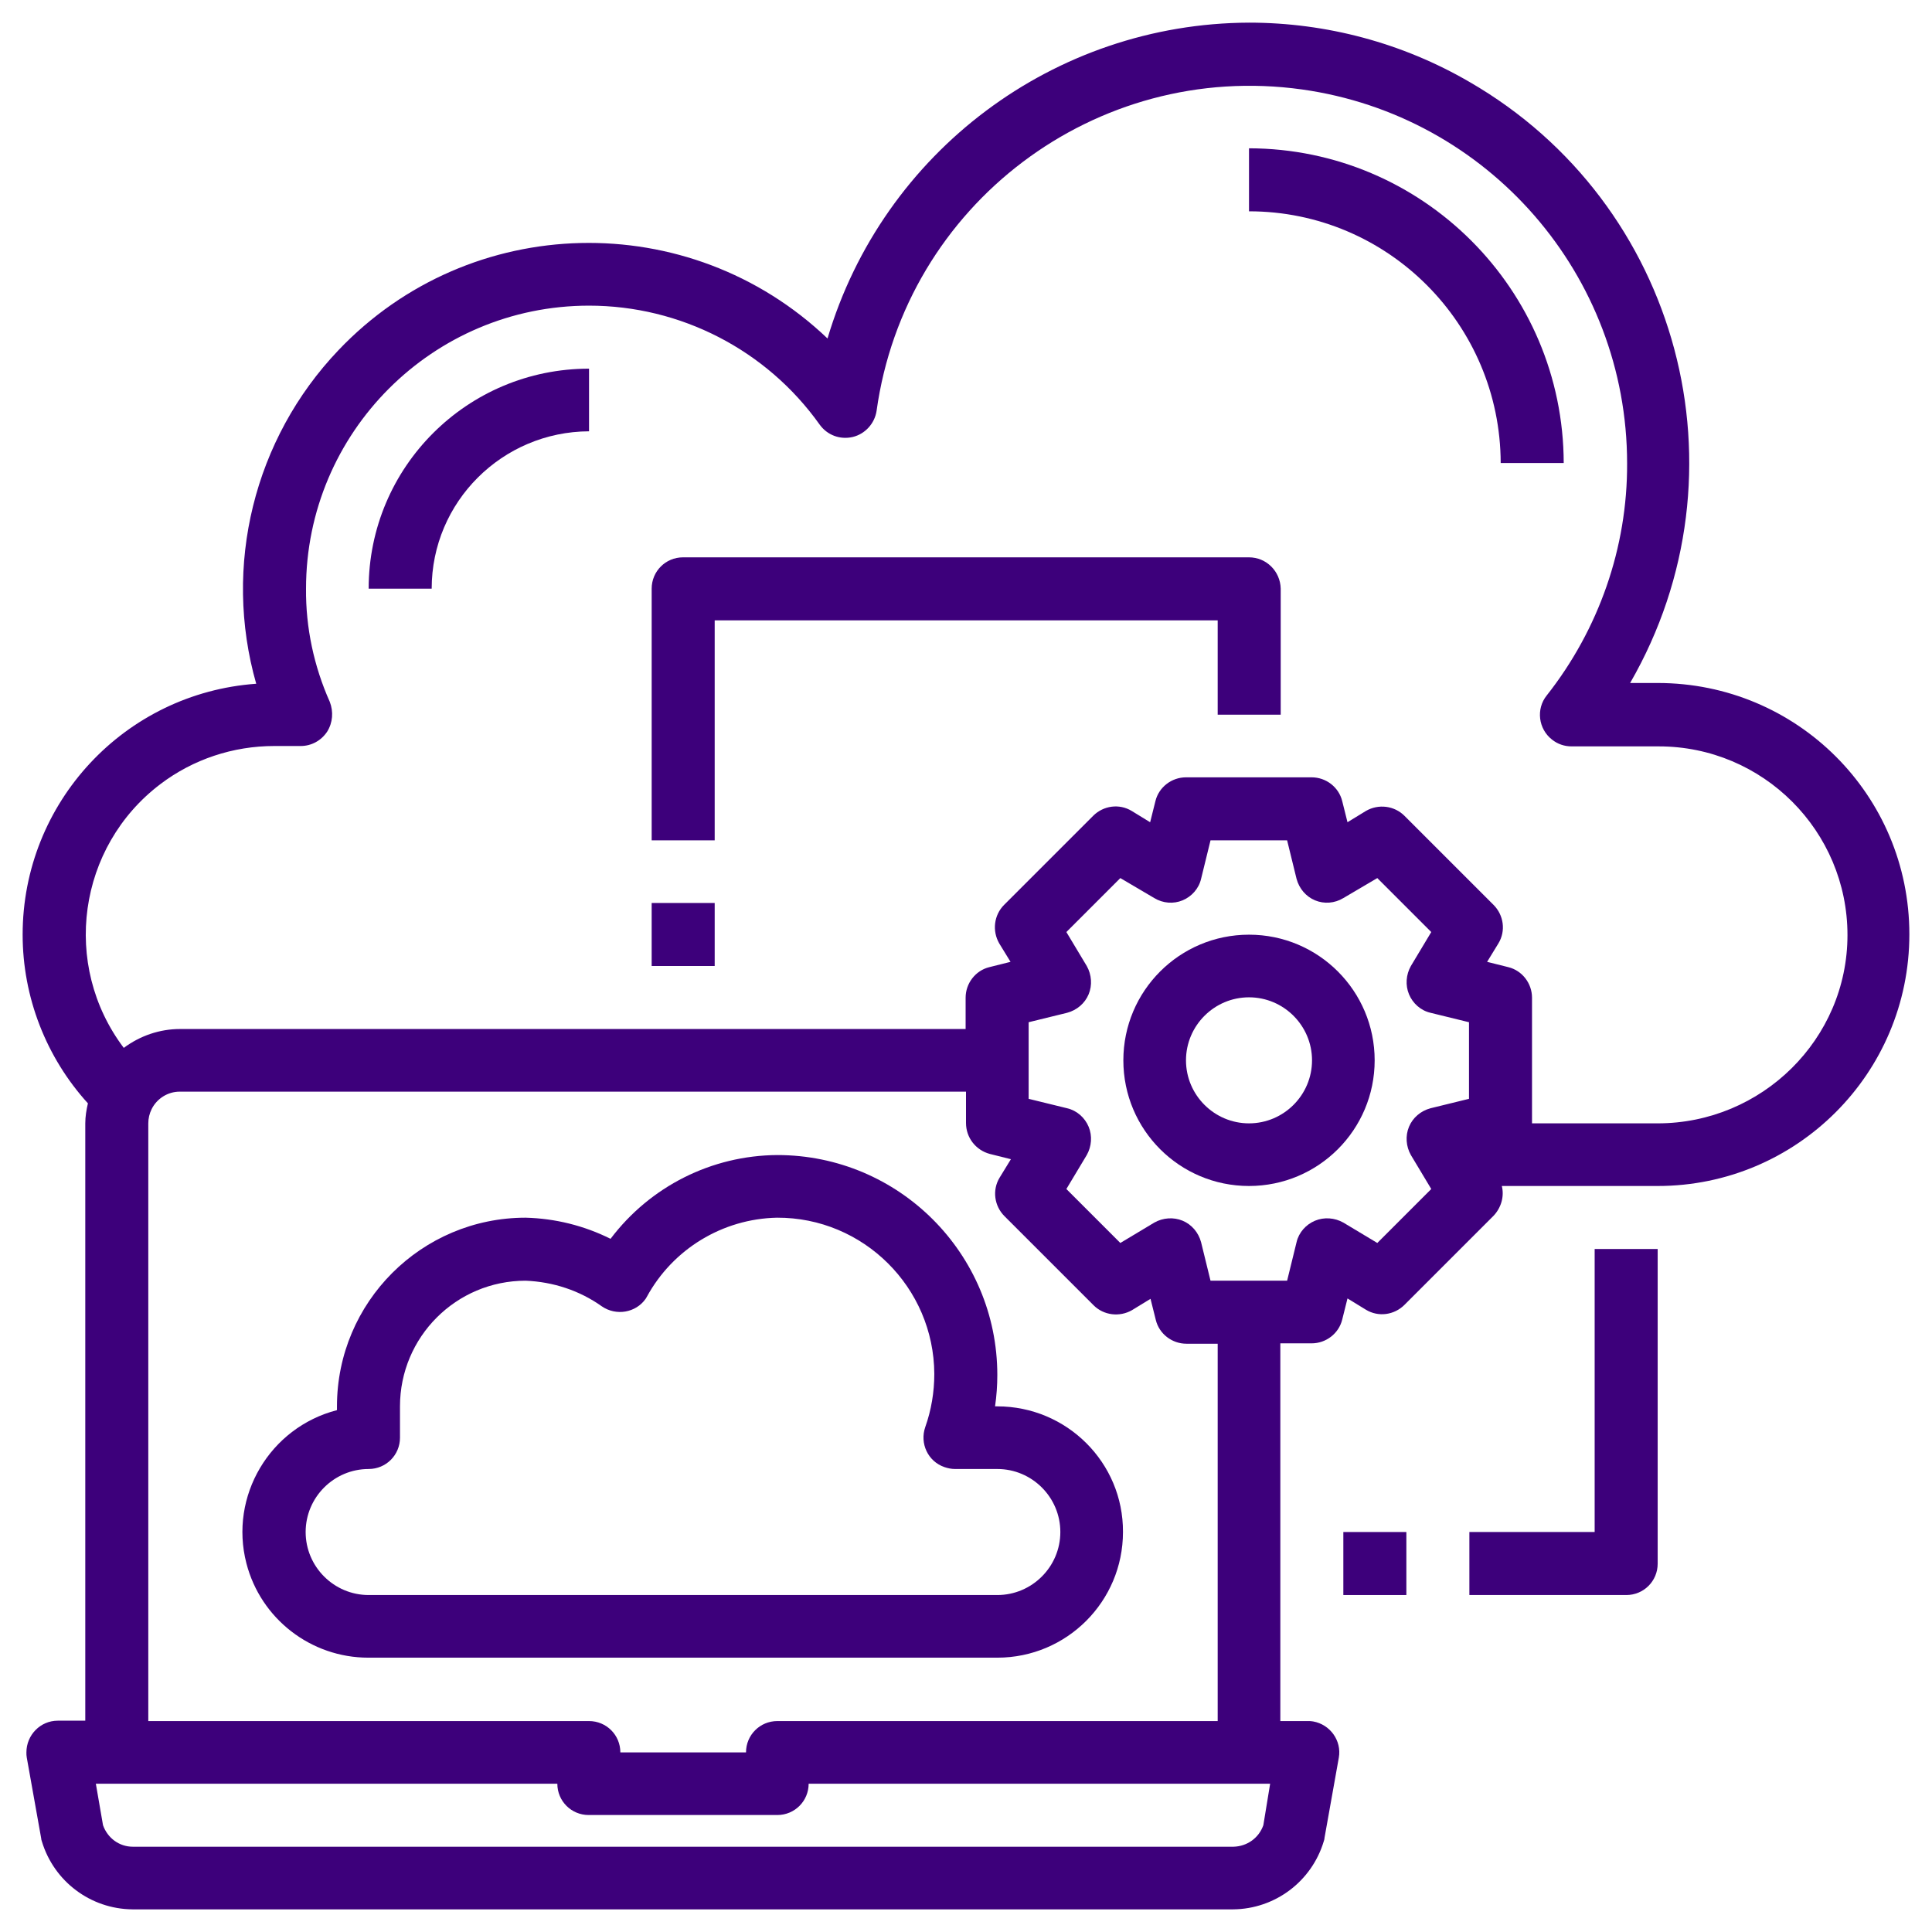 <?xml version="1.0" encoding="utf-8"?>
<!-- Generator: Adobe Illustrator 23.0.2, SVG Export Plug-In . SVG Version: 6.00 Build 0)  -->
<svg version="1.1" id="Layer_1" xmlns="http://www.w3.org/2000/svg" xmlns:xlink="http://www.w3.org/1999/xlink" x="0px" y="0px"
	 viewBox="0 0 512 512" style="enable-background:new 0 0 512 512;" xml:space="preserve">
<style type="text/css">
	.st0{fill:#3D007B;}
</style>
<g id="migrating">
	<path class="st0" d="M439.3,181H432c32.2-55.8,13.2-127.1-42.6-159.3C371.7,11.4,351.5,6,331,6c-51.6,0.2-97,34.2-111.7,83.7
		c-36.6-34.9-94.7-33.6-129.6,3.1c-22.4,23.5-30.7,57.2-21.8,88.4C33,183.7,6,212.7,6,247.7c0,16.5,6.2,32.5,17.3,44.7
		c-0.4,1.7-0.7,3.5-0.7,5.3V456h-7.3c-4.6,0-8.3,3.8-8.3,8.4c0,0.5,0,0.9,0.1,1.4l3.8,21.3c0,0.3,0.1,0.6,0.2,0.9
		c3.2,10.6,12.9,17.9,24,18h291.7c11.1-0.1,20.8-7.4,24-18c0.1-0.3,0.2-0.6,0.2-0.9l3.8-21.3c0.8-4.5-2.3-8.8-6.8-9.6
		c-0.5-0.1-0.9-0.1-1.4-0.1h-7.3V356h8.3c3.8,0,7.2-2.6,8.1-6.3l1.4-5.6l4.9,3c3.3,2,7.5,1.4,10.2-1.3l23.6-23.6
		c2-2.1,2.9-5.1,2.2-7.9h41.3c36.8,0,66.7-29.8,66.7-66.7S476.2,181,439.3,181L439.3,181z M334.8,483.7c-1.2,3.4-4.3,5.6-7.9,5.7
		H35.2c-3.6,0-6.7-2.3-7.9-5.7l-1.9-11h122.3c0,4.6,3.7,8.3,8.3,8.3h50c4.6,0,8.3-3.7,8.3-8.3h122.3L334.8,483.7z M262.3,305.8
		l5.6,1.4l-3,4.9c-2,3.3-1.4,7.5,1.3,10.2l23.6,23.6c2.7,2.7,6.9,3.2,10.2,1.3l4.9-3l1.4,5.6c0.9,3.7,4.3,6.3,8.1,6.3h8.3v100H206
		c-4.6,0-8.3,3.7-8.3,8.3h-33.3c0-4.6-3.7-8.3-8.3-8.3H39.3V297.7c0-1.3,0.3-2.6,0.9-3.8c1.4-2.8,4.3-4.6,7.4-4.6H256v8.3
		C256,301.5,258.6,304.8,262.3,305.8z M389.3,291.2l-10.2,2.5c-2.6,0.7-4.7,2.5-5.7,4.9c-1,2.4-0.8,5.2,0.5,7.5l5.4,9l-14.3,14.3
		l-9-5.4c-2.3-1.3-5.1-1.5-7.5-0.5c-2.4,1-4.3,3.1-4.9,5.7l-2.5,10.2h-20.3l-2.5-10.2c-0.7-2.6-2.5-4.7-4.9-5.7
		c-2.4-1-5.2-0.8-7.5,0.5l-9,5.4l-14.3-14.3l5.4-9c1.3-2.3,1.5-5.1,0.5-7.5c-1-2.4-3.1-4.3-5.7-4.9l-10.2-2.5v-20.3l10.2-2.5
		c2.6-0.7,4.7-2.5,5.7-4.9c1-2.4,0.8-5.2-0.5-7.5l-5.4-9l14.3-14.3l9,5.3c2.3,1.4,5.1,1.6,7.5,0.6c2.4-1,4.3-3.1,4.9-5.7l2.5-10.2
		h20.3l2.5,10.2c0.7,2.6,2.5,4.7,4.9,5.7c2.4,1,5.2,0.8,7.5-0.6l9-5.3l14.3,14.3l-5.4,9c-1.3,2.3-1.5,5.1-0.5,7.5
		c1,2.4,3.1,4.3,5.7,4.9l10.2,2.5L389.3,291.2z M439.3,297.7H406v-33.3c0-3.8-2.6-7.2-6.3-8.1l-5.6-1.4l3-4.9
		c2-3.3,1.4-7.5-1.3-10.2l-23.6-23.6c-2.7-2.7-6.9-3.2-10.2-1.3l-4.9,3l-1.4-5.6c-0.9-3.7-4.3-6.3-8.1-6.3h-33.3
		c-3.8,0-7.2,2.6-8.1,6.3l-1.4,5.6l-4.9-3c-3.3-2-7.5-1.4-10.2,1.3l-23.6,23.6c-2.7,2.7-3.2,6.9-1.3,10.2l3,4.9l-5.6,1.4
		c-3.7,0.9-6.3,4.3-6.3,8.1v8.3H47.7c-5.4,0-10.6,1.8-14.9,5c-16.6-22-12.2-53.3,9.7-69.9c8.7-6.6,19.3-10.1,30.2-10.1h7
		c2.8,0,5.4-1.4,7-3.8c1.5-2.4,1.7-5.3,0.7-7.9c-4.2-9.4-6.4-19.7-6.3-30c0-41.4,33.6-75,75-75c24.2,0,47,11.7,61.1,31.5
		c2,2.8,5.4,4.1,8.8,3.3c3.3-0.8,5.8-3.6,6.3-6.9c7.6-54.7,58.1-92.8,112.7-85.2c49.4,6.9,86.2,49.2,86.2,99.1
		c0.1,22.3-7.5,44-21.3,61.5c-2.9,3.6-2.2,8.9,1.4,11.7c1.5,1.2,3.3,1.8,5.2,1.8h23.1c27.6,0,50,22.4,50,50S466.9,297.7,439.3,297.7
		z"/>
	<path class="st0" d="M331,39.3V56c36.8,0,66.6,29.9,66.7,66.7h16.7C414.3,76.7,377,39.4,331,39.3z"/>
	<path class="st0" d="M97.7,156h16.7c0-23,18.7-41.6,41.7-41.7V97.7C123.8,97.7,97.7,123.8,97.7,156z"/>
	<path class="st0" d="M331,247.7c-18.4,0-33.3,14.9-33.3,33.3c0,18.4,14.9,33.3,33.3,33.3s33.3-14.9,33.3-33.3
		C364.3,262.6,349.4,247.7,331,247.7z M331,297.7c-9.2,0-16.7-7.5-16.7-16.7c0-9.2,7.5-16.7,16.7-16.7s16.7,7.5,16.7,16.7
		C347.7,290.2,340.2,297.7,331,297.7z"/>
	<rect x="172.7" y="239.3" class="st0" width="16.7" height="16.7"/>
	<path class="st0" d="M331,147.7H181c-4.6,0-8.3,3.7-8.3,8.3v66.7h16.7v-58.3h133.3v25h16.7V156C339.3,151.4,335.6,147.7,331,147.7z
		"/>
	<path class="st0" d="M264.3,372.7h-0.6c0.4-2.8,0.6-5.5,0.6-8.3c0-32.2-26.1-58.3-58.3-58.3c-17.4,0.1-33.7,8.3-44.2,22.2
		c-7-3.5-14.7-5.4-22.5-5.6c-27.6,0-50,22.4-50,50v1c-17.8,4.6-28.6,22.8-24,40.6c3.8,14.7,17.1,25,32.3,25h166.7
		c18.4,0,33.3-14.9,33.3-33.3C297.7,387.6,282.7,372.7,264.3,372.7z M264.3,422.7H97.7c-9.2,0-16.7-7.5-16.7-16.7
		c0-9.2,7.5-16.7,16.7-16.7c4.6,0,8.3-3.7,8.3-8.3v-8.3c0-18.4,14.9-33.3,33.3-33.3c7.3,0.3,14.3,2.6,20.2,6.8c3.8,2.6,9,1.7,11.6-2
		c0.1-0.2,0.2-0.3,0.3-0.5c6.9-12.7,20.1-20.7,34.5-21c22.9-0.1,41.6,18.5,41.7,41.4c0,4.8-0.8,9.6-2.4,14.1
		c-1.5,4.3,0.7,9.1,5.1,10.6c0.9,0.3,1.8,0.5,2.8,0.5h11.2c9.2,0,16.7,7.5,16.7,16.7C281,415.2,273.5,422.7,264.3,422.7z"/>
	<rect x="356" y="406" class="st0" width="16.7" height="16.7"/>
	<path class="st0" d="M422.7,406h-33.3v16.7H431c4.6,0,8.3-3.7,8.3-8.3V331h-16.7V406z"/>
</g>
</svg>
